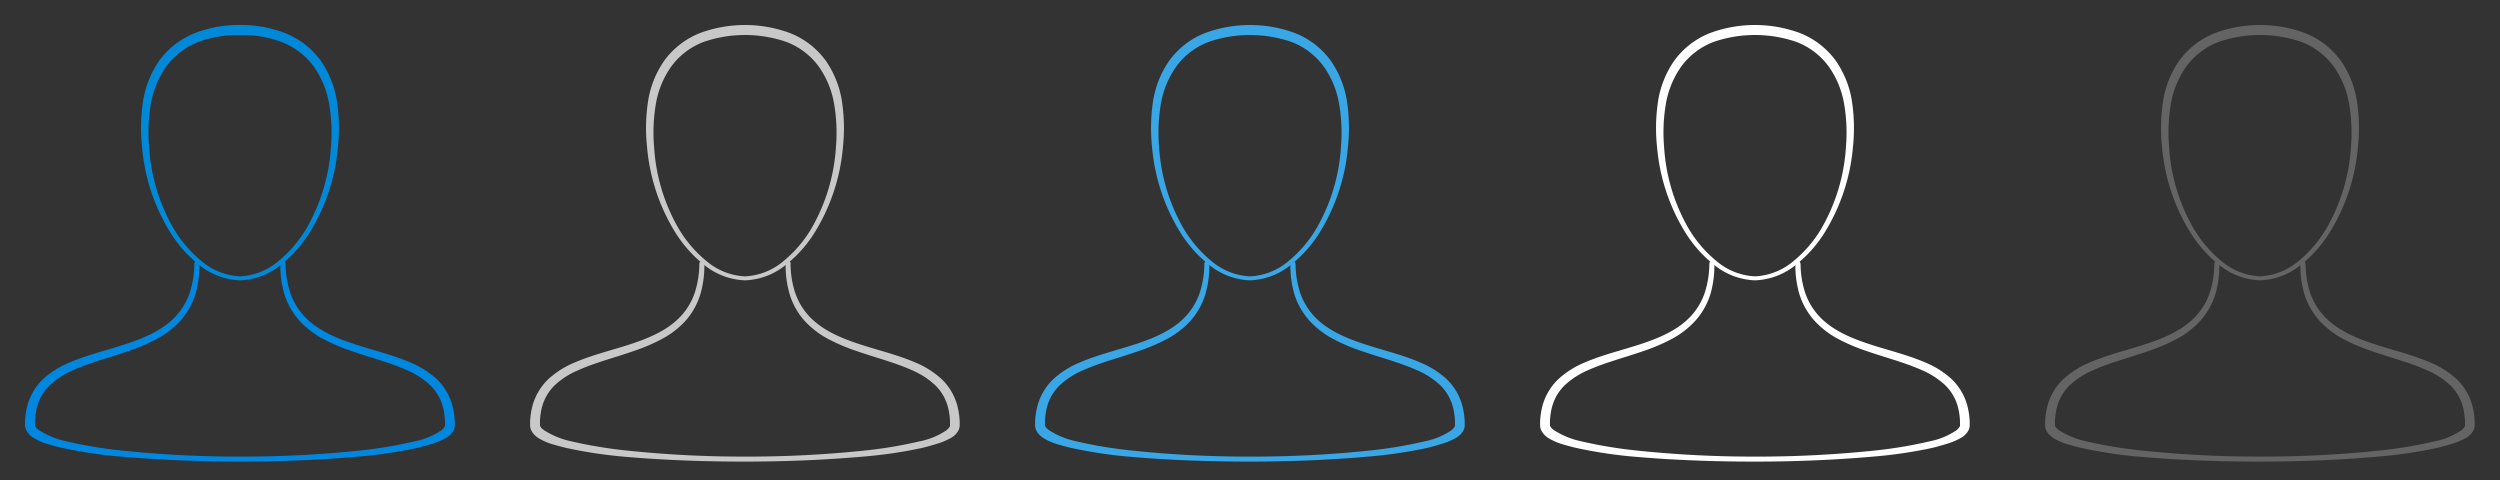 <svg xmlns="http://www.w3.org/2000/svg" width="500" height="96" viewBox="0 0 500 96">
  <rect x="0" y="0" width="500" height="96" fill="#333333" stroke="none"/>
  <g id="User_Gender_Free" data-name="User Gender Free">
    <g id="User_Gender_Free-2" data-name="User Gender Free">
      <rect width="96" height="96" style="fill: none;opacity: 0"/>
      <path d="M57.11,52.73A19.18,19.18,0,0,0,58,58.39a13.14,13.14,0,0,0,2.83,4.83c2.58,2.78,6.23,4.33,9.9,5.55s7.55,2.11,11.29,3.7a18,18,0,0,1,5.24,3.27,11.47,11.47,0,0,1,3.24,5.44,15.17,15.17,0,0,1,.46,3.12c0,.28,0,.47,0,.82a2.42,2.42,0,0,1-.34,1.12,3.89,3.89,0,0,1-1.35,1.31,14.08,14.08,0,0,1-2.93,1.23c-1,.3-1.93.58-2.91.81a91,91,0,0,1-11.77,1.73c-7.88.69-15.77,1-23.66,1S32.22,92,24.34,91.34a90.77,90.77,0,0,1-11.77-1.73c-1-.21-2-.48-2.94-.77a11.73,11.73,0,0,1-2.92-1.26,4.14,4.14,0,0,1-1.33-1.34A2.54,2.54,0,0,1,5,85.12c0-.35,0-.54,0-.82a15.17,15.17,0,0,1,.46-3.12,11.47,11.47,0,0,1,3.24-5.44A18,18,0,0,1,14,72.47c3.74-1.59,7.6-2.47,11.29-3.7s7.32-2.77,9.89-5.55A13,13,0,0,0,38,58.39a19.18,19.18,0,0,0,.87-5.66.49.49,0,0,1,1,0,20.38,20.38,0,0,1-.76,6,14.23,14.23,0,0,1-3,5.37,17.43,17.43,0,0,1-4.83,3.73,36.72,36.72,0,0,1-5.54,2.36C22,71.51,18.19,72.46,14.68,74A16.18,16.18,0,0,0,10,77a9.45,9.45,0,0,0-2.65,4.62A13,13,0,0,0,7,84.37V85a.51.51,0,0,0,.08.29,2.47,2.47,0,0,0,.72.74,16.42,16.42,0,0,0,5.14,2.16,90.66,90.66,0,0,0,11.55,1.93A222.73,222.73,0,0,0,48,91.32a225.43,225.43,0,0,0,23.54-1.17A89.34,89.34,0,0,0,83.1,88.23a14.43,14.43,0,0,0,5.15-2.15,2.79,2.79,0,0,0,.7-.77A.61.61,0,0,0,89,85v-.65a13,13,0,0,0-.36-2.72A9.45,9.45,0,0,0,86,77a16.18,16.18,0,0,0-4.69-3c-3.51-1.56-7.34-2.51-11.1-3.83a36.72,36.72,0,0,1-5.54-2.36,17.63,17.63,0,0,1-4.83-3.73,14.23,14.23,0,0,1-3-5.37,20.38,20.38,0,0,1-.76-6,.49.49,0,0,1,1,0Z" style="fill: #0087e0"/>
      <path d="M48,55.27a12.83,12.83,0,0,0,7.72-3.07,24.66,24.66,0,0,0,5.55-6.48,37.2,37.2,0,0,0,4.92-16.33,34.12,34.12,0,0,0-.35-8.52,18.09,18.09,0,0,0-3.15-7.64,14.26,14.26,0,0,0-6.48-4.87A22.45,22.45,0,0,0,48,7a22.45,22.45,0,0,0-8.21,1.36,14.26,14.26,0,0,0-6.48,4.87,18.09,18.09,0,0,0-3.15,7.64,34.12,34.12,0,0,0-.34,8.52,37.06,37.06,0,0,0,4.91,16.33,24.66,24.66,0,0,0,5.55,6.48A12.83,12.83,0,0,0,48,55.27Zm0,.8a13.77,13.77,0,0,1-8.27-3.17,25.45,25.45,0,0,1-5.83-6.67,38.76,38.76,0,0,1-5.48-16.72,35.93,35.93,0,0,1,.14-8.91,19.41,19.41,0,0,1,3.28-8.45,16.17,16.17,0,0,1,7.24-5.57A24.48,24.48,0,0,1,48,5a24.39,24.39,0,0,1,8.91,1.58,16.14,16.14,0,0,1,7.25,5.57,19.41,19.41,0,0,1,3.28,8.45,35.85,35.85,0,0,1,.14,8.9A38.76,38.76,0,0,1,62.1,46.23a25.25,25.25,0,0,1-5.83,6.66A13.71,13.71,0,0,1,48,56.07Z" style="fill: #0089d9"/>
    </g>
    <g id="User_Gender_Free-3" data-name="User Gender Free">
      <g style="opacity: 0">
        <rect x="101" width="96" height="96" style="fill: none;stroke: #c8c8c8;stroke-miterlimit: 10"/>
      </g>
      <path d="M158.11,52.73a19.18,19.18,0,0,0,.87,5.66,13.14,13.14,0,0,0,2.83,4.83c2.58,2.78,6.23,4.33,9.9,5.55s7.55,2.11,11.29,3.7a18,18,0,0,1,5.24,3.27,11.47,11.47,0,0,1,3.24,5.44,15.17,15.17,0,0,1,.46,3.12c0,.28,0,.47,0,.82a2.42,2.42,0,0,1-.34,1.12,3.89,3.89,0,0,1-1.35,1.31,14.08,14.08,0,0,1-2.93,1.23c-1,.3-1.93.58-2.91.81a91,91,0,0,1-11.77,1.73c-7.88.69-15.77,1-23.66,1s-15.78-.27-23.66-.94a90.77,90.77,0,0,1-11.77-1.73c-1-.21-1.95-.48-2.94-.77a11.73,11.73,0,0,1-2.92-1.26,4.14,4.14,0,0,1-1.33-1.34,2.54,2.54,0,0,1-.34-1.12c0-.35,0-.54,0-.82a15.17,15.17,0,0,1,.46-3.12,11.47,11.47,0,0,1,3.24-5.44A18,18,0,0,1,115,72.47c3.74-1.59,7.6-2.47,11.29-3.7s7.32-2.77,9.89-5.55A13,13,0,0,0,139,58.39a19.18,19.18,0,0,0,.87-5.66.49.49,0,0,1,1,0,20.38,20.38,0,0,1-.76,6,14.23,14.23,0,0,1-2.95,5.37,17.43,17.43,0,0,1-4.83,3.73,36.72,36.72,0,0,1-5.54,2.36c-3.75,1.32-7.59,2.27-11.1,3.83A16.18,16.18,0,0,0,111,77a9.45,9.45,0,0,0-2.65,4.62,13,13,0,0,0-.36,2.72V85a.51.51,0,0,0,.08.29,2.47,2.47,0,0,0,.72.74,16.42,16.42,0,0,0,5.14,2.16,90.66,90.66,0,0,0,11.55,1.93A222.73,222.73,0,0,0,149,91.32a225.43,225.43,0,0,0,23.54-1.17,89.34,89.34,0,0,0,11.56-1.92,14.43,14.43,0,0,0,5.15-2.15,2.79,2.79,0,0,0,.7-.77A.61.61,0,0,0,190,85v-.65a13,13,0,0,0-.36-2.72A9.45,9.45,0,0,0,187,77a16.18,16.18,0,0,0-4.69-3c-3.51-1.56-7.34-2.51-11.1-3.83a36.72,36.72,0,0,1-5.54-2.36,17.63,17.63,0,0,1-4.83-3.73,14.23,14.23,0,0,1-2.95-5.37,20.38,20.38,0,0,1-.76-6,.49.49,0,0,1,1,0Z" style="fill: #c8c8c8"/>
      <path d="M149,55.27a12.83,12.83,0,0,0,7.72-3.07,24.66,24.66,0,0,0,5.55-6.48,37.2,37.2,0,0,0,4.92-16.33,34.12,34.12,0,0,0-.35-8.52,18.09,18.09,0,0,0-3.15-7.64,14.26,14.26,0,0,0-6.48-4.87,25.46,25.46,0,0,0-16.42,0,14.26,14.26,0,0,0-6.48,4.87,18.09,18.09,0,0,0-3.15,7.64,34.12,34.12,0,0,0-.34,8.52,37.06,37.06,0,0,0,4.91,16.33,24.66,24.66,0,0,0,5.55,6.48A12.83,12.83,0,0,0,149,55.27Zm0,.8a13.77,13.77,0,0,1-8.27-3.17,25.45,25.45,0,0,1-5.83-6.67,38.76,38.76,0,0,1-5.48-16.72,35.93,35.93,0,0,1,.14-8.91,19.41,19.41,0,0,1,3.28-8.45,16.17,16.17,0,0,1,7.24-5.57,25.94,25.94,0,0,1,17.83,0,16.14,16.14,0,0,1,7.25,5.57,19.41,19.41,0,0,1,3.28,8.45,35.85,35.85,0,0,1,.14,8.9,38.76,38.76,0,0,1-5.48,16.73,25.25,25.25,0,0,1-5.83,6.66A13.71,13.71,0,0,1,149,56.07Z" style="fill: #c8c8c8"/>
    </g>
    <g id="User_Gender_Free-4" data-name="User Gender Free">
      <g style="opacity: 0">
        <rect x="202" width="96" height="96" style="fill: none;stroke: #39a6e6;stroke-miterlimit: 10"/>
      </g>
      <path d="M259.11,52.73a19.18,19.18,0,0,0,.87,5.66,13.14,13.14,0,0,0,2.83,4.83c2.58,2.78,6.23,4.33,9.9,5.55s7.55,2.11,11.29,3.7a18,18,0,0,1,5.24,3.27,11.47,11.47,0,0,1,3.24,5.44,15.17,15.17,0,0,1,.46,3.12c0,.28,0,.47,0,.82a2.42,2.42,0,0,1-.34,1.12,3.89,3.89,0,0,1-1.35,1.31,14.08,14.08,0,0,1-2.93,1.23c-1,.3-1.93.58-2.91.81a91,91,0,0,1-11.77,1.73c-7.88.69-15.77,1-23.66,1s-15.78-.27-23.66-.94a90.77,90.77,0,0,1-11.77-1.73c-1-.21-1.95-.48-2.94-.77a11.73,11.73,0,0,1-2.92-1.26,4.14,4.14,0,0,1-1.33-1.34,2.54,2.54,0,0,1-.34-1.12c0-.35,0-.54,0-.82a15.17,15.17,0,0,1,.46-3.12,11.47,11.47,0,0,1,3.24-5.44A18,18,0,0,1,216,72.47c3.74-1.59,7.6-2.47,11.29-3.7s7.32-2.77,9.89-5.55A13,13,0,0,0,240,58.39a19.18,19.18,0,0,0,.87-5.66.49.49,0,0,1,1,0,20.38,20.38,0,0,1-.76,6,14.23,14.23,0,0,1-2.95,5.37,17.43,17.43,0,0,1-4.83,3.73,36.72,36.72,0,0,1-5.54,2.36c-3.75,1.32-7.59,2.27-11.1,3.83A16.18,16.18,0,0,0,212,77a9.45,9.45,0,0,0-2.65,4.62,13,13,0,0,0-.36,2.72V85a.51.51,0,0,0,.08.29,2.47,2.47,0,0,0,.72.74,16.42,16.42,0,0,0,5.14,2.16,90.66,90.66,0,0,0,11.55,1.93A222.73,222.73,0,0,0,250,91.32a225.43,225.43,0,0,0,23.54-1.17,89.34,89.34,0,0,0,11.56-1.92,14.43,14.43,0,0,0,5.15-2.15,2.79,2.79,0,0,0,.7-.77A.61.61,0,0,0,291,85v-.65a13,13,0,0,0-.36-2.72A9.45,9.45,0,0,0,288,77a16.18,16.18,0,0,0-4.69-3c-3.51-1.56-7.34-2.51-11.1-3.83a36.72,36.72,0,0,1-5.54-2.36,17.63,17.63,0,0,1-4.83-3.73,14.23,14.23,0,0,1-3-5.37,20.38,20.38,0,0,1-.76-6,.49.49,0,0,1,1,0Z" style="fill: #39a6e6"/>
      <path d="M250,55.27a12.83,12.83,0,0,0,7.72-3.07,24.66,24.66,0,0,0,5.55-6.48,37.2,37.2,0,0,0,4.92-16.33,34.12,34.12,0,0,0-.35-8.52,18.09,18.09,0,0,0-3.15-7.64,14.26,14.26,0,0,0-6.48-4.87,25.46,25.46,0,0,0-16.42,0,14.26,14.26,0,0,0-6.48,4.87,18.09,18.09,0,0,0-3.15,7.64,34.12,34.12,0,0,0-.34,8.52,37.06,37.06,0,0,0,4.91,16.33,24.66,24.66,0,0,0,5.55,6.48A12.83,12.83,0,0,0,250,55.27Zm0,.8a13.77,13.77,0,0,1-8.27-3.17,25.45,25.45,0,0,1-5.83-6.67,38.76,38.76,0,0,1-5.48-16.72,35.93,35.93,0,0,1,.14-8.91,19.41,19.41,0,0,1,3.28-8.45,16.17,16.17,0,0,1,7.24-5.57,25.94,25.94,0,0,1,17.83,0,16.14,16.14,0,0,1,7.25,5.57,19.41,19.41,0,0,1,3.28,8.45,35.85,35.85,0,0,1,.14,8.9,38.76,38.76,0,0,1-5.48,16.73,25.25,25.25,0,0,1-5.83,6.66A13.71,13.71,0,0,1,250,56.07Z" style="fill: #39a6e6"/>
    </g>
    <g id="User_Gender_Free-5" data-name="User Gender Free">
      <g style="opacity: 0">
        <rect x="303" width="96" height="96" style="fill: none;stroke: #fff;stroke-miterlimit: 10"/>
      </g>
      <path d="M360.11,52.73a19.18,19.18,0,0,0,.87,5.66,13.14,13.14,0,0,0,2.83,4.83c2.58,2.78,6.23,4.33,9.9,5.55s7.55,2.11,11.29,3.7a18,18,0,0,1,5.24,3.27,11.47,11.47,0,0,1,3.24,5.44,15.17,15.17,0,0,1,.46,3.12c0,.28,0,.47,0,.82a2.42,2.42,0,0,1-.34,1.12,3.89,3.89,0,0,1-1.35,1.31,14.08,14.08,0,0,1-2.93,1.23c-1,.3-1.93.58-2.91.81a91,91,0,0,1-11.77,1.73c-7.88.69-15.77,1-23.66,1s-15.78-.27-23.66-.94a90.77,90.77,0,0,1-11.77-1.73c-1-.21-1.95-.48-2.94-.77a11.73,11.73,0,0,1-2.92-1.26,4.14,4.14,0,0,1-1.33-1.34,2.54,2.54,0,0,1-.34-1.12c0-.35,0-.54,0-.82a15.17,15.17,0,0,1,.46-3.12,11.47,11.47,0,0,1,3.24-5.44A18,18,0,0,1,317,72.47c3.74-1.59,7.6-2.47,11.29-3.7s7.32-2.77,9.89-5.55A13,13,0,0,0,341,58.39a19.18,19.18,0,0,0,.87-5.66.49.49,0,0,1,1,0,20.38,20.38,0,0,1-.76,6,14.23,14.23,0,0,1-3,5.37,17.43,17.43,0,0,1-4.83,3.73,36.72,36.72,0,0,1-5.54,2.36c-3.75,1.32-7.59,2.27-11.1,3.83A16.18,16.18,0,0,0,313,77a9.45,9.45,0,0,0-2.65,4.62,13,13,0,0,0-.36,2.72V85a.51.51,0,0,0,.08.29,2.47,2.47,0,0,0,.72.74,16.42,16.42,0,0,0,5.14,2.16,90.66,90.66,0,0,0,11.55,1.93A222.73,222.73,0,0,0,351,91.32a225.43,225.43,0,0,0,23.54-1.17,89.34,89.34,0,0,0,11.56-1.92,14.43,14.43,0,0,0,5.15-2.15,2.79,2.79,0,0,0,.7-.77A.61.61,0,0,0,392,85v-.65a13,13,0,0,0-.36-2.72A9.45,9.45,0,0,0,389,77a16.18,16.18,0,0,0-4.69-3c-3.51-1.56-7.34-2.51-11.1-3.83a36.72,36.72,0,0,1-5.54-2.36,17.63,17.63,0,0,1-4.83-3.73,14.23,14.23,0,0,1-3-5.37,20.38,20.38,0,0,1-.76-6,.49.49,0,0,1,1,0Z" style="fill: #fff"/>
      <path d="M351,55.27a12.83,12.83,0,0,0,7.72-3.07,24.66,24.66,0,0,0,5.55-6.48,37.2,37.2,0,0,0,4.92-16.33,34.12,34.12,0,0,0-.35-8.52,18.09,18.09,0,0,0-3.15-7.64,14.26,14.26,0,0,0-6.48-4.87,25.46,25.46,0,0,0-16.42,0,14.26,14.26,0,0,0-6.48,4.87,18.09,18.09,0,0,0-3.15,7.64,34.12,34.12,0,0,0-.34,8.52,37.06,37.06,0,0,0,4.91,16.33,24.66,24.66,0,0,0,5.55,6.48A12.83,12.83,0,0,0,351,55.27Zm0,.8a13.77,13.77,0,0,1-8.27-3.17,25.45,25.45,0,0,1-5.83-6.67,38.76,38.76,0,0,1-5.48-16.72,35.93,35.93,0,0,1,.14-8.91,19.41,19.41,0,0,1,3.28-8.45,16.17,16.17,0,0,1,7.24-5.57,25.94,25.94,0,0,1,17.83,0,16.14,16.14,0,0,1,7.25,5.57,19.41,19.41,0,0,1,3.28,8.45,35.85,35.85,0,0,1,.14,8.9,38.76,38.76,0,0,1-5.48,16.73,25.25,25.25,0,0,1-5.83,6.66A13.71,13.71,0,0,1,351,56.07Z" style="fill: #fff"/>
    </g>
    <g id="User_Gender_Free-6" data-name="User Gender Free">
      <g style="opacity: 0">
        <rect x="404" width="96" height="96" style="fill: none;stroke: #646464;stroke-miterlimit: 10"/>
      </g>
      <path d="M461.11,52.73a19.18,19.18,0,0,0,.87,5.66,13.14,13.14,0,0,0,2.83,4.83c2.58,2.78,6.23,4.33,9.9,5.55s7.55,2.11,11.29,3.7a18,18,0,0,1,5.24,3.27,11.47,11.47,0,0,1,3.24,5.44,15.17,15.17,0,0,1,.46,3.12c0,.28,0,.47,0,.82a2.42,2.42,0,0,1-.34,1.12,3.89,3.89,0,0,1-1.35,1.31,14.08,14.08,0,0,1-2.93,1.23c-1,.3-1.93.58-2.91.81a91,91,0,0,1-11.77,1.73c-7.88.69-15.77,1-23.66,1s-15.78-.27-23.66-.94a90.77,90.77,0,0,1-11.77-1.73c-1-.21-1.95-.48-2.94-.77a11.73,11.73,0,0,1-2.92-1.26,4.14,4.14,0,0,1-1.33-1.34,2.54,2.54,0,0,1-.34-1.12c0-.35,0-.54,0-.82a15.17,15.17,0,0,1,.46-3.12,11.47,11.47,0,0,1,3.24-5.44A18,18,0,0,1,418,72.47c3.74-1.59,7.6-2.47,11.29-3.7s7.32-2.77,9.89-5.55A13,13,0,0,0,442,58.39a19.18,19.18,0,0,0,.87-5.66.49.49,0,0,1,1,0,20.38,20.38,0,0,1-.76,6,14.23,14.23,0,0,1-3,5.37,17.43,17.43,0,0,1-4.83,3.73,36.72,36.72,0,0,1-5.54,2.36c-3.75,1.32-7.59,2.27-11.1,3.83A16.18,16.18,0,0,0,414,77a9.45,9.45,0,0,0-2.65,4.62,13,13,0,0,0-.36,2.72V85a.51.51,0,0,0,.08.29,2.47,2.47,0,0,0,.72.74,16.42,16.42,0,0,0,5.14,2.16,90.66,90.66,0,0,0,11.55,1.93A222.73,222.73,0,0,0,452,91.32a225.43,225.43,0,0,0,23.54-1.17,89.34,89.34,0,0,0,11.56-1.92,14.43,14.43,0,0,0,5.15-2.15,2.79,2.79,0,0,0,.7-.77A.61.61,0,0,0,493,85v-.65a13,13,0,0,0-.36-2.72A9.45,9.45,0,0,0,490,77a16.18,16.18,0,0,0-4.69-3c-3.51-1.56-7.34-2.51-11.1-3.83a36.72,36.72,0,0,1-5.54-2.36,17.63,17.63,0,0,1-4.83-3.73,14.23,14.23,0,0,1-3-5.37,20.38,20.38,0,0,1-.76-6,.49.49,0,0,1,1,0Z" style="fill: #646464"/>
      <path d="M452,55.27a12.83,12.83,0,0,0,7.72-3.07,24.66,24.66,0,0,0,5.55-6.48,37.2,37.2,0,0,0,4.92-16.33,34.12,34.12,0,0,0-.35-8.52,18.09,18.09,0,0,0-3.15-7.64,14.26,14.26,0,0,0-6.48-4.87,25.46,25.46,0,0,0-16.42,0,14.26,14.26,0,0,0-6.48,4.87,18.09,18.09,0,0,0-3.15,7.64,34.12,34.12,0,0,0-.34,8.52,37.06,37.06,0,0,0,4.91,16.33,24.66,24.66,0,0,0,5.55,6.48A12.83,12.83,0,0,0,452,55.27Zm0,.8a13.77,13.77,0,0,1-8.27-3.17,25.45,25.45,0,0,1-5.83-6.67,38.76,38.76,0,0,1-5.48-16.72,35.93,35.93,0,0,1,.14-8.91,19.41,19.41,0,0,1,3.28-8.45,16.17,16.17,0,0,1,7.24-5.57,25.94,25.94,0,0,1,17.83,0,16.14,16.14,0,0,1,7.25,5.57,19.41,19.41,0,0,1,3.28,8.45,35.85,35.85,0,0,1,.14,8.9,38.76,38.76,0,0,1-5.48,16.73,25.25,25.25,0,0,1-5.83,6.66A13.71,13.71,0,0,1,452,56.07Z" style="fill: #646464"/>
    </g>
  </g>
</svg>
